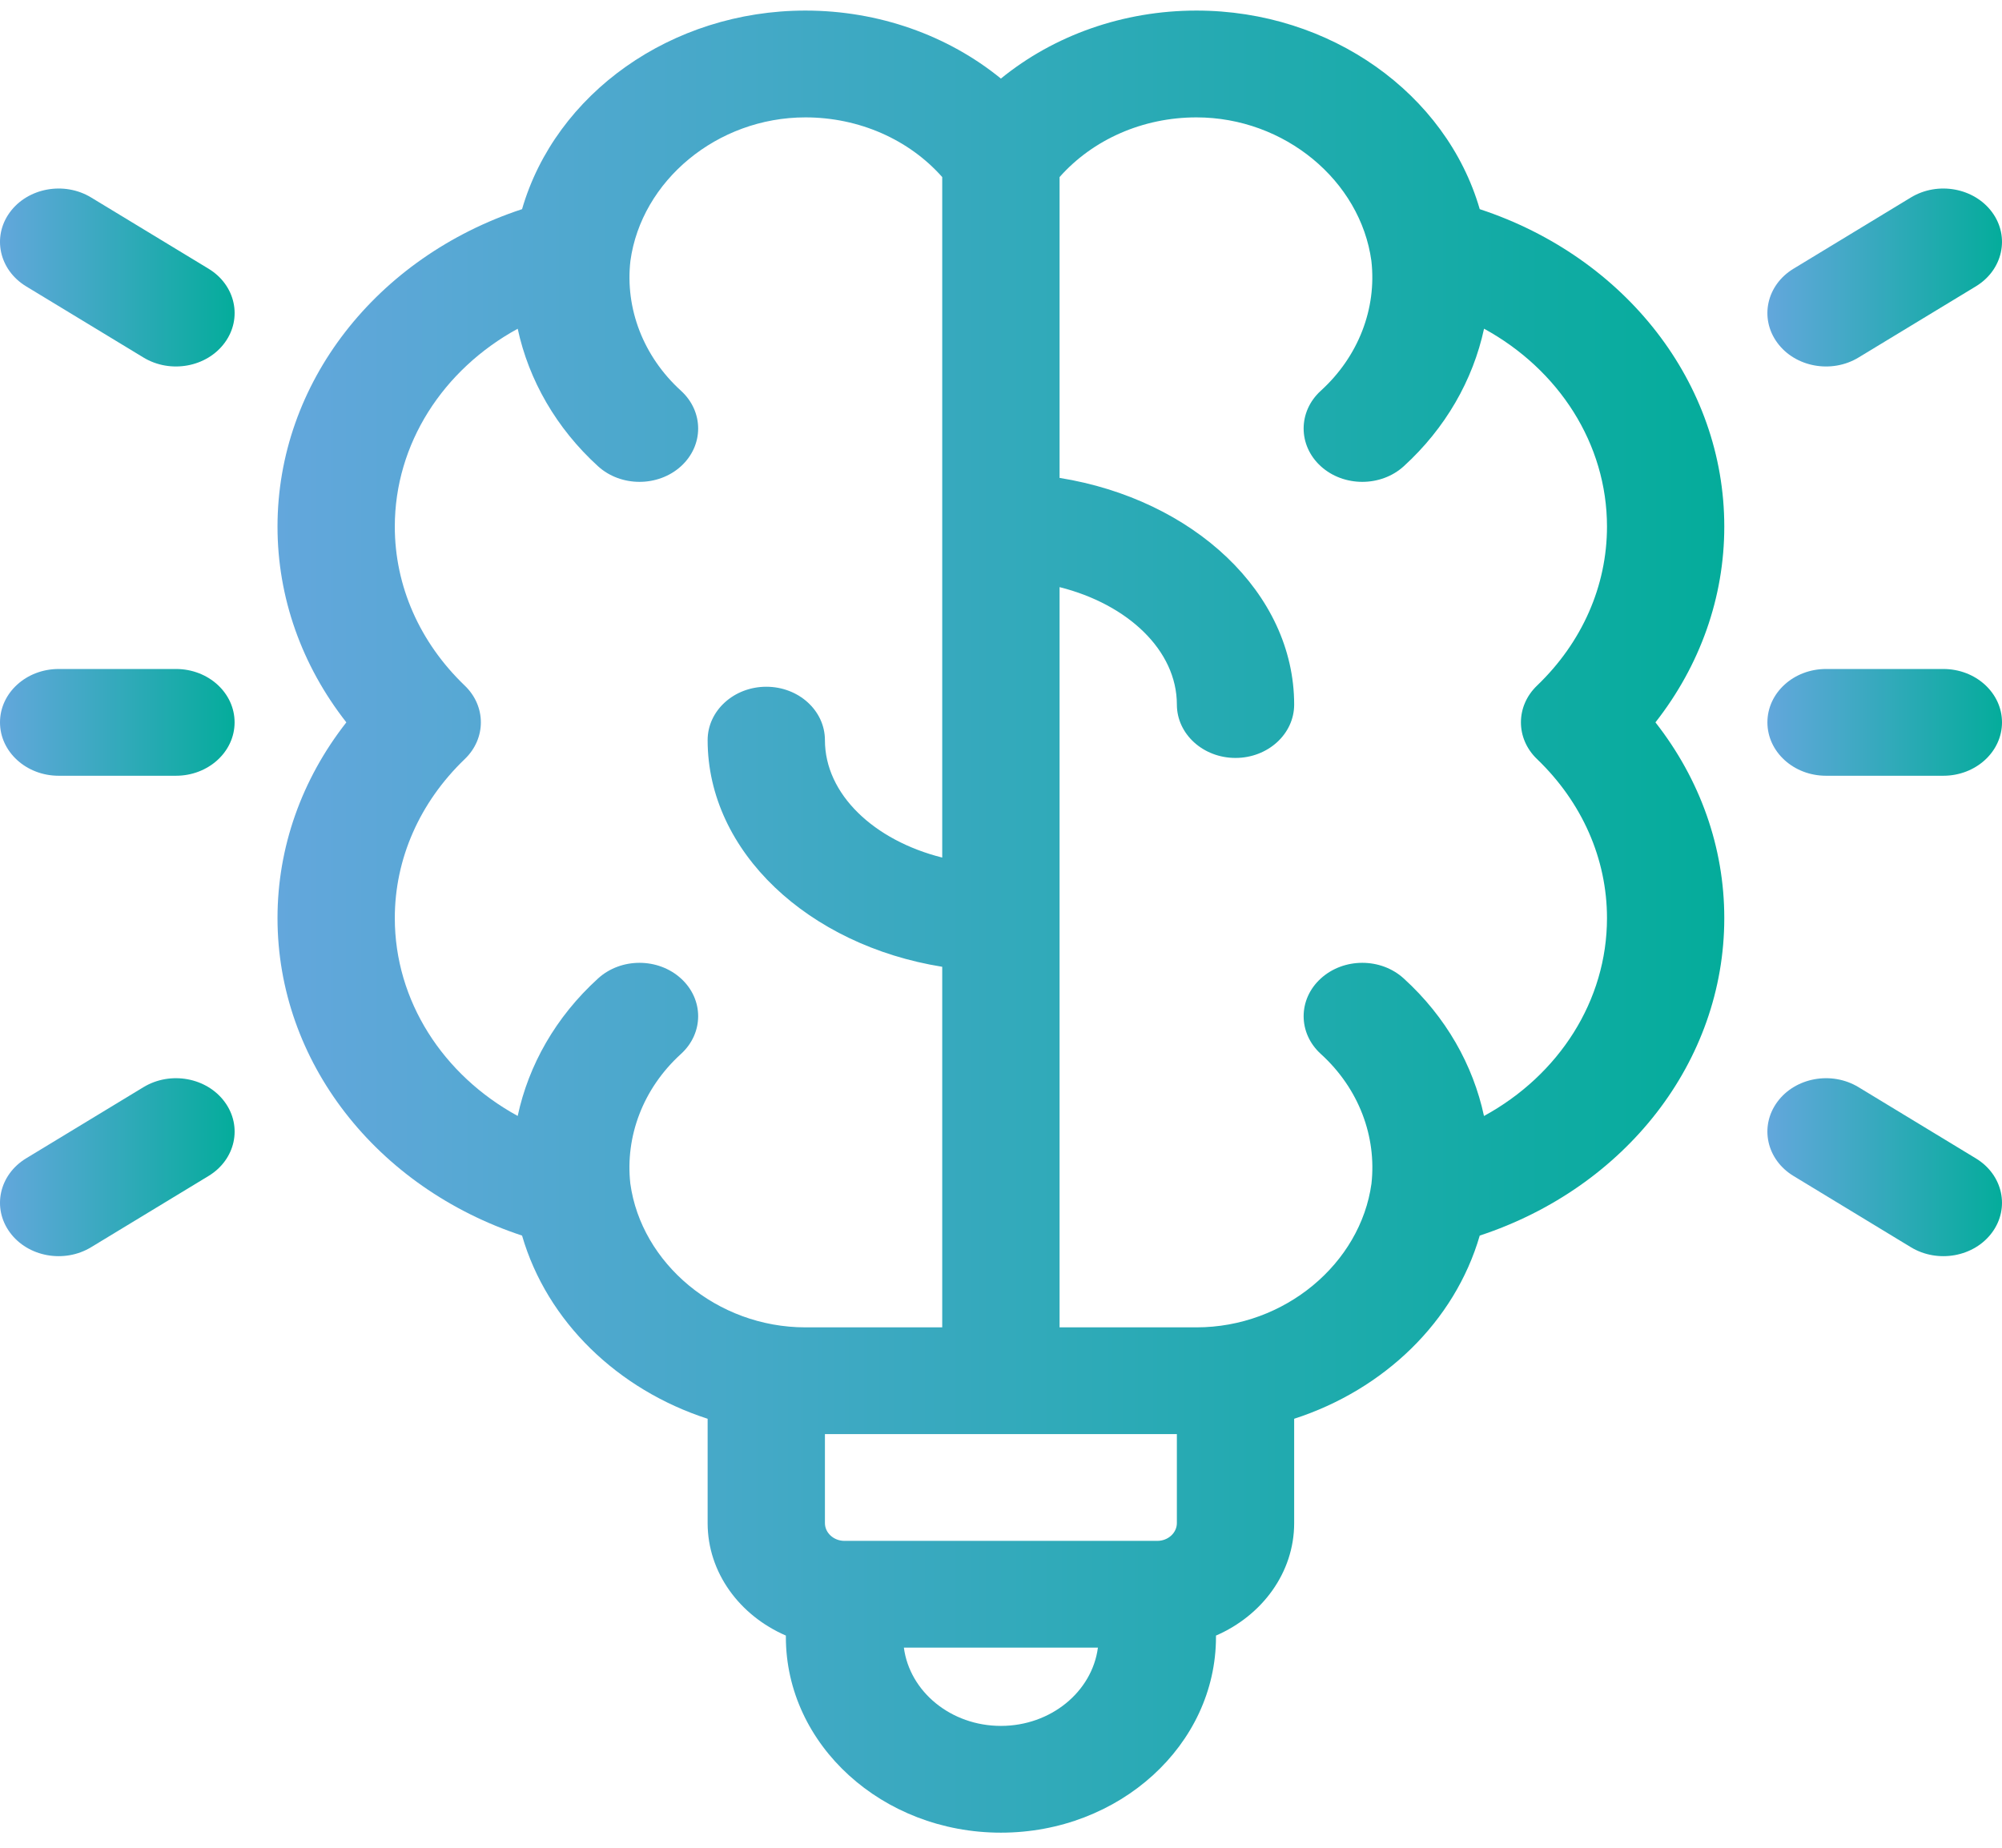 <?xml version="1.0" encoding="UTF-8"?> <svg xmlns="http://www.w3.org/2000/svg" width="39" height="36" viewBox="0 0 39 36" fill="none"><path d="M28.826 4.075C28.174 1.827 25.922 0.206 23.307 0.206C21.882 0.206 20.533 0.687 19.498 1.531C18.463 0.687 17.114 0.206 15.69 0.206C13.075 0.206 10.822 1.827 10.17 4.075C7.331 5.01 5.406 7.465 5.406 10.26C5.406 11.639 5.877 12.964 6.747 14.074C5.877 15.184 5.406 16.508 5.406 17.887C5.406 20.682 7.331 23.137 10.17 24.073C10.656 25.748 12.033 27.075 13.785 27.642V29.674C13.785 30.64 14.409 31.476 15.309 31.866V31.893C15.309 33.996 17.188 35.706 19.498 35.706C21.808 35.706 23.688 33.996 23.688 31.893V31.866C24.587 31.476 25.211 30.64 25.211 29.674V27.642C26.963 27.075 28.34 25.748 28.826 24.073C31.665 23.137 33.59 20.682 33.59 17.887C33.59 16.508 33.119 15.184 32.249 14.074C33.119 12.964 33.59 11.639 33.59 10.26C33.59 7.465 31.665 5.01 28.826 4.075ZM22.545 30.021H16.451C16.241 30.021 16.07 29.865 16.07 29.674V27.941H22.926V29.674C22.926 29.865 22.755 30.021 22.545 30.021ZM12.281 5.081C12.495 3.525 13.967 2.287 15.69 2.287C16.733 2.287 17.707 2.717 18.355 3.45V16.708C17.026 16.374 16.07 15.475 16.07 14.42C16.07 13.846 15.559 13.38 14.928 13.38C14.297 13.38 13.785 13.846 13.785 14.42C13.785 16.597 15.751 18.418 18.355 18.836V25.861H15.69C13.967 25.861 12.493 24.615 12.279 23.06C12.178 22.148 12.52 21.213 13.266 20.534C13.712 20.128 13.712 19.47 13.266 19.064C12.819 18.657 12.096 18.657 11.65 19.064C10.825 19.814 10.297 20.752 10.085 21.742C8.627 20.945 7.691 19.498 7.691 17.887C7.691 16.733 8.175 15.633 9.054 14.789C9.472 14.388 9.472 13.759 9.054 13.358C8.175 12.515 7.691 11.415 7.691 10.26C7.691 8.648 8.628 7.202 10.085 6.405C10.301 7.407 10.838 8.345 11.65 9.084C11.873 9.287 12.165 9.388 12.458 9.388C12.75 9.388 13.043 9.287 13.266 9.084C13.712 8.678 13.712 8.019 13.266 7.613C12.534 6.947 12.174 6.013 12.281 5.081ZM19.498 33.626C18.525 33.626 17.721 32.959 17.608 32.101H21.388C21.275 32.959 20.471 33.626 19.498 33.626ZM26.715 5.081C26.822 6.013 26.462 6.947 25.73 7.613C25.284 8.019 25.284 8.678 25.73 9.084C25.953 9.287 26.246 9.388 26.538 9.388C26.831 9.388 27.123 9.287 27.346 9.084C28.158 8.344 28.694 7.407 28.91 6.404C30.368 7.202 31.305 8.648 31.305 10.26C31.305 11.415 30.821 12.515 29.942 13.358C29.524 13.759 29.524 14.388 29.942 14.789C30.821 15.633 31.305 16.733 31.305 17.887C31.305 19.499 30.368 20.946 28.909 21.743C28.697 20.753 28.171 19.814 27.346 19.064C26.9 18.657 26.177 18.657 25.73 19.064C25.284 19.47 25.284 20.128 25.73 20.534C26.477 21.213 26.818 22.148 26.717 23.06C26.503 24.615 25.029 25.861 23.307 25.861H20.641V11.439C21.971 11.773 22.926 12.672 22.926 13.727C22.926 14.301 23.437 14.767 24.068 14.767C24.699 14.767 25.211 14.301 25.211 13.727C25.211 11.55 23.245 9.729 20.641 9.311V3.45C21.29 2.717 22.264 2.287 23.307 2.287C25.029 2.287 26.502 3.525 26.715 5.081Z" fill="url(#paint0_linear_2565_3663)"></path><path d="M34.622 6.677C34.972 7.155 35.681 7.284 36.206 6.965L38.491 5.579C39.016 5.26 39.158 4.614 38.808 4.136C38.458 3.659 37.749 3.529 37.224 3.848L34.939 5.235C34.413 5.553 34.272 6.199 34.622 6.677Z" fill="url(#paint1_linear_2565_3663)"></path><path d="M38.491 22.569L36.206 21.182C35.681 20.863 34.972 20.992 34.622 21.47C34.272 21.948 34.413 22.594 34.939 22.912L37.224 24.299C37.749 24.618 38.458 24.489 38.808 24.011C39.158 23.533 39.016 22.887 38.491 22.569Z" fill="url(#paint2_linear_2565_3663)"></path><path d="M4.062 5.235L1.776 3.848C1.251 3.529 0.542 3.659 0.192 4.136C-0.158 4.614 -0.016 5.26 0.509 5.579L2.794 6.965C3.319 7.284 4.028 7.155 4.378 6.677C4.729 6.199 4.587 5.553 4.062 5.235Z" fill="url(#paint3_linear_2565_3663)"></path><path d="M2.794 21.182L0.509 22.568C-0.016 22.887 -0.158 23.533 0.192 24.011C0.542 24.489 1.251 24.618 1.776 24.299L4.062 22.912C4.587 22.594 4.729 21.948 4.378 21.47C4.028 20.992 3.319 20.863 2.794 21.182Z" fill="url(#paint4_linear_2565_3663)"></path><path d="M3.428 15.114H1.143C0.512 15.114 0 14.648 0 14.074C0 13.499 0.512 13.034 1.143 13.034H3.428C4.059 13.034 4.57 13.499 4.57 14.074C4.57 14.648 4.059 15.114 3.428 15.114Z" fill="url(#paint5_linear_2565_3663)"></path><path d="M37.857 15.114H35.572C34.941 15.114 34.43 14.648 34.43 14.074C34.43 13.499 34.941 13.034 35.572 13.034H37.857C38.488 13.034 39 13.499 39 14.074C39 14.648 38.488 15.114 37.857 15.114Z" fill="url(#paint6_linear_2565_3663)"></path><defs><linearGradient id="paint0_linear_2565_3663" x1="5.406" y1="17.956" x2="33.59" y2="17.956" gradientUnits="userSpaceOnUse"><stop stop-color="#63A7DC"></stop><stop offset="1" stop-color="#04AC9B"></stop></linearGradient><linearGradient id="paint1_linear_2565_3663" x1="34.43" y1="5.407" x2="39" y2="5.407" gradientUnits="userSpaceOnUse"><stop stop-color="#63A7DC"></stop><stop offset="1" stop-color="#04AC9B"></stop></linearGradient><linearGradient id="paint2_linear_2565_3663" x1="34.43" y1="22.74" x2="39" y2="22.74" gradientUnits="userSpaceOnUse"><stop stop-color="#63A7DC"></stop><stop offset="1" stop-color="#04AC9B"></stop></linearGradient><linearGradient id="paint3_linear_2565_3663" x1="0" y1="5.407" x2="4.571" y2="5.407" gradientUnits="userSpaceOnUse"><stop stop-color="#63A7DC"></stop><stop offset="1" stop-color="#04AC9B"></stop></linearGradient><linearGradient id="paint4_linear_2565_3663" x1="0" y1="22.74" x2="4.571" y2="22.74" gradientUnits="userSpaceOnUse"><stop stop-color="#63A7DC"></stop><stop offset="1" stop-color="#04AC9B"></stop></linearGradient><linearGradient id="paint5_linear_2565_3663" x1="0" y1="14.074" x2="4.57" y2="14.074" gradientUnits="userSpaceOnUse"><stop stop-color="#63A7DC"></stop><stop offset="1" stop-color="#04AC9B"></stop></linearGradient><linearGradient id="paint6_linear_2565_3663" x1="34.43" y1="14.074" x2="39" y2="14.074" gradientUnits="userSpaceOnUse"><stop stop-color="#63A7DC"></stop><stop offset="1" stop-color="#04AC9B"></stop></linearGradient></defs></svg> 